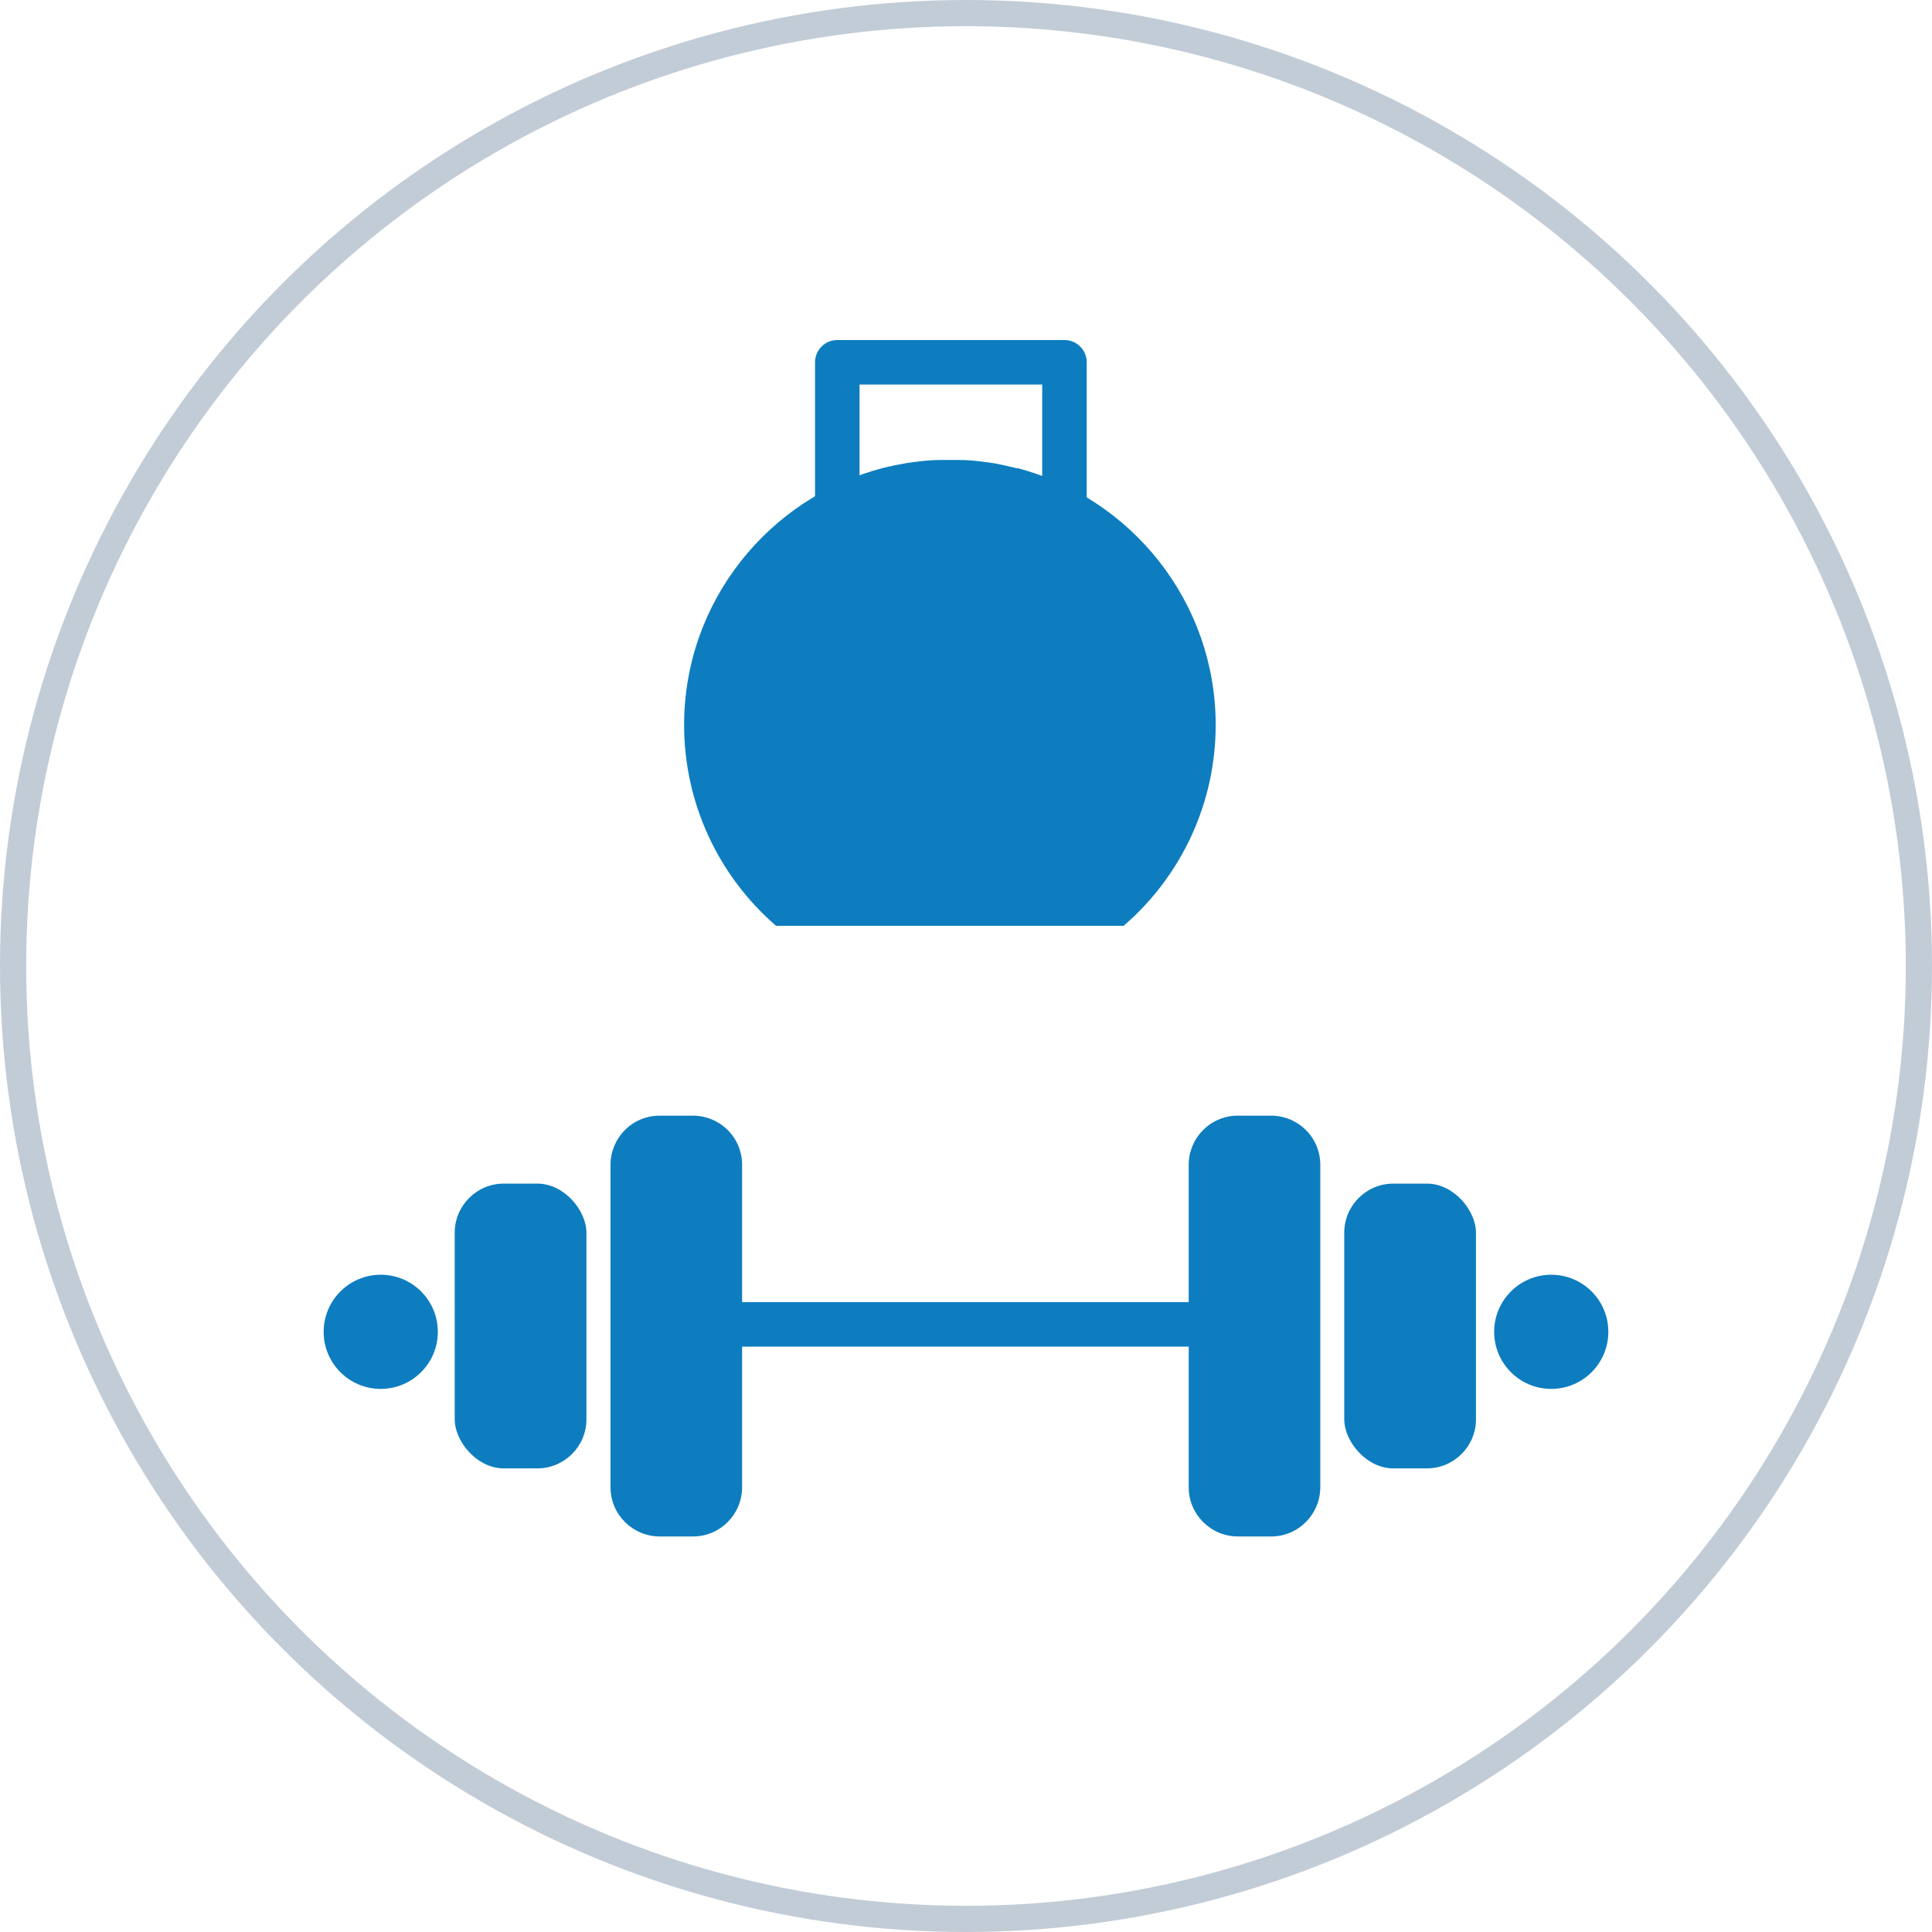 <?xml version="1.0" encoding="UTF-8"?> <svg xmlns="http://www.w3.org/2000/svg" id="Livello_2" data-name="Livello 2" viewBox="0 0 147.56 147.56"><defs><style> .cls-1 { stroke: #0d7dc0; stroke-linejoin: round; stroke-width: 3.4px; } .cls-1, .cls-2 { fill: none; } .cls-3 { fill: #0d7dc0; stroke-width: 0px; } .cls-2 { stroke: #c2ccd7; stroke-miterlimit: 10; stroke-width: 2px; } </style></defs><g id="Livello_1-2" data-name="Livello 1"><g><g><g><g><path class="cls-3" d="M77.67,35.77s-.08-.02-.12-.03c-.11-.03-.21-.05-.32-.08-.04-.01-.09-.02-.13-.03-.13-.03-.26-.06-.39-.09-.06-.01-.13-.03-.19-.04-.08-.02-.16-.03-.24-.05-.07-.01-.14-.03-.2-.04-.12-.02-.25-.04-.37-.06-.07-.01-.14-.02-.2-.03-.08-.01-.16-.02-.24-.03-.07,0-.14-.02-.21-.03-.12-.01-.24-.03-.36-.04-.06,0-.12-.01-.18-.02-.1,0-.2-.02-.3-.03-.06,0-.11,0-.17-.01-.12,0-.24-.02-.37-.02-.04,0-.09,0-.13,0-.12,0-.24-.01-.36-.01-.02,0-.05,0-.07,0-.03,0-.06,0-.09,0-.15,0-.31,0-.46,0s-.31,0-.46,0c-.03,0-.06,0-.09,0-.02,0-.04,0-.07,0-.12,0-.25,0-.37.01-.04,0-.08,0-.12,0-.13,0-.25.01-.38.02-.05,0-.11,0-.16.01-.11,0-.22.02-.32.03-.04,0-.09,0-.13.01-.14.01-.27.03-.41.05-.06,0-.12.02-.18.02-.1.01-.19.03-.29.04-.05,0-.1.01-.16.02-.14.02-.27.04-.41.07-.05,0-.1.02-.15.03-.11.02-.22.04-.32.06-.04,0-.08.02-.12.02-.15.03-.3.06-.44.1-.01,0-.03,0-.04,0-.15.03-.3.07-.45.11,0,0-.02,0-.02,0-8.75,2.26-15.23,10.21-15.23,19.64,0,5.9,2.56,11.48,7.02,15.34h26.55c4.47-3.86,7.03-9.44,7.03-15.34,0-9.42-6.46-17.36-15.19-19.63Z"></path><polyline class="cls-1" points="63.95 42.19 63.95 27.67 81.3 27.67 81.3 43.51"></polyline></g><g><circle class="cls-3" cx="29.08" cy="101.72" r="4.36"></circle><circle class="cls-3" cx="118.48" cy="101.72" r="4.36"></circle><path class="cls-3" d="M90.79,113.6c0,2.07,1.68,3.74,3.75,3.75h2.55c2.07,0,3.74-1.68,3.75-3.75v-24.64c0-.99-.39-1.95-1.1-2.65-.7-.7-1.66-1.1-2.65-1.1h-2.55c-.99,0-1.95.39-2.65,1.1-.71.71-1.1,1.66-1.1,2.65v24.64Z"></path><path class="cls-3" d="M108.98,112.15h-2.56c-2.07,0-3.75-2.07-3.75-3.75v-14.25c0-2.07,1.68-3.75,3.75-3.75h2.56c2.07,0,3.75,2.07,3.75,3.75v14.25c0,2.07-1.68,3.75-3.75,3.75Z"></path><path class="cls-3" d="M46.63,108.4v5.2c0,2.07,1.68,3.74,3.75,3.75h2.55c2.07,0,3.74-1.68,3.75-3.75v-24.64c0-.99-.39-1.95-1.1-2.65-.7-.7-1.66-1.1-2.65-1.1h-2.55c-.99,0-1.95.39-2.65,1.1-.71.71-1.1,1.66-1.1,2.65v19.44Z"></path><path class="cls-3" d="M41.04,112.15h-2.56c-2.07,0-3.75-2.07-3.75-3.75v-14.25c0-2.07,1.68-3.75,3.75-3.75h2.56c2.07,0,3.75,2.07,3.75,3.75v14.25c0,2.07-1.68,3.75-3.75,3.75Z"></path></g></g><line class="cls-1" x1="48.04" y1="101.15" x2="94.32" y2="101.15"></line></g><circle class="cls-2" cx="73.78" cy="73.78" r="72.78"></circle></g></g></svg> 